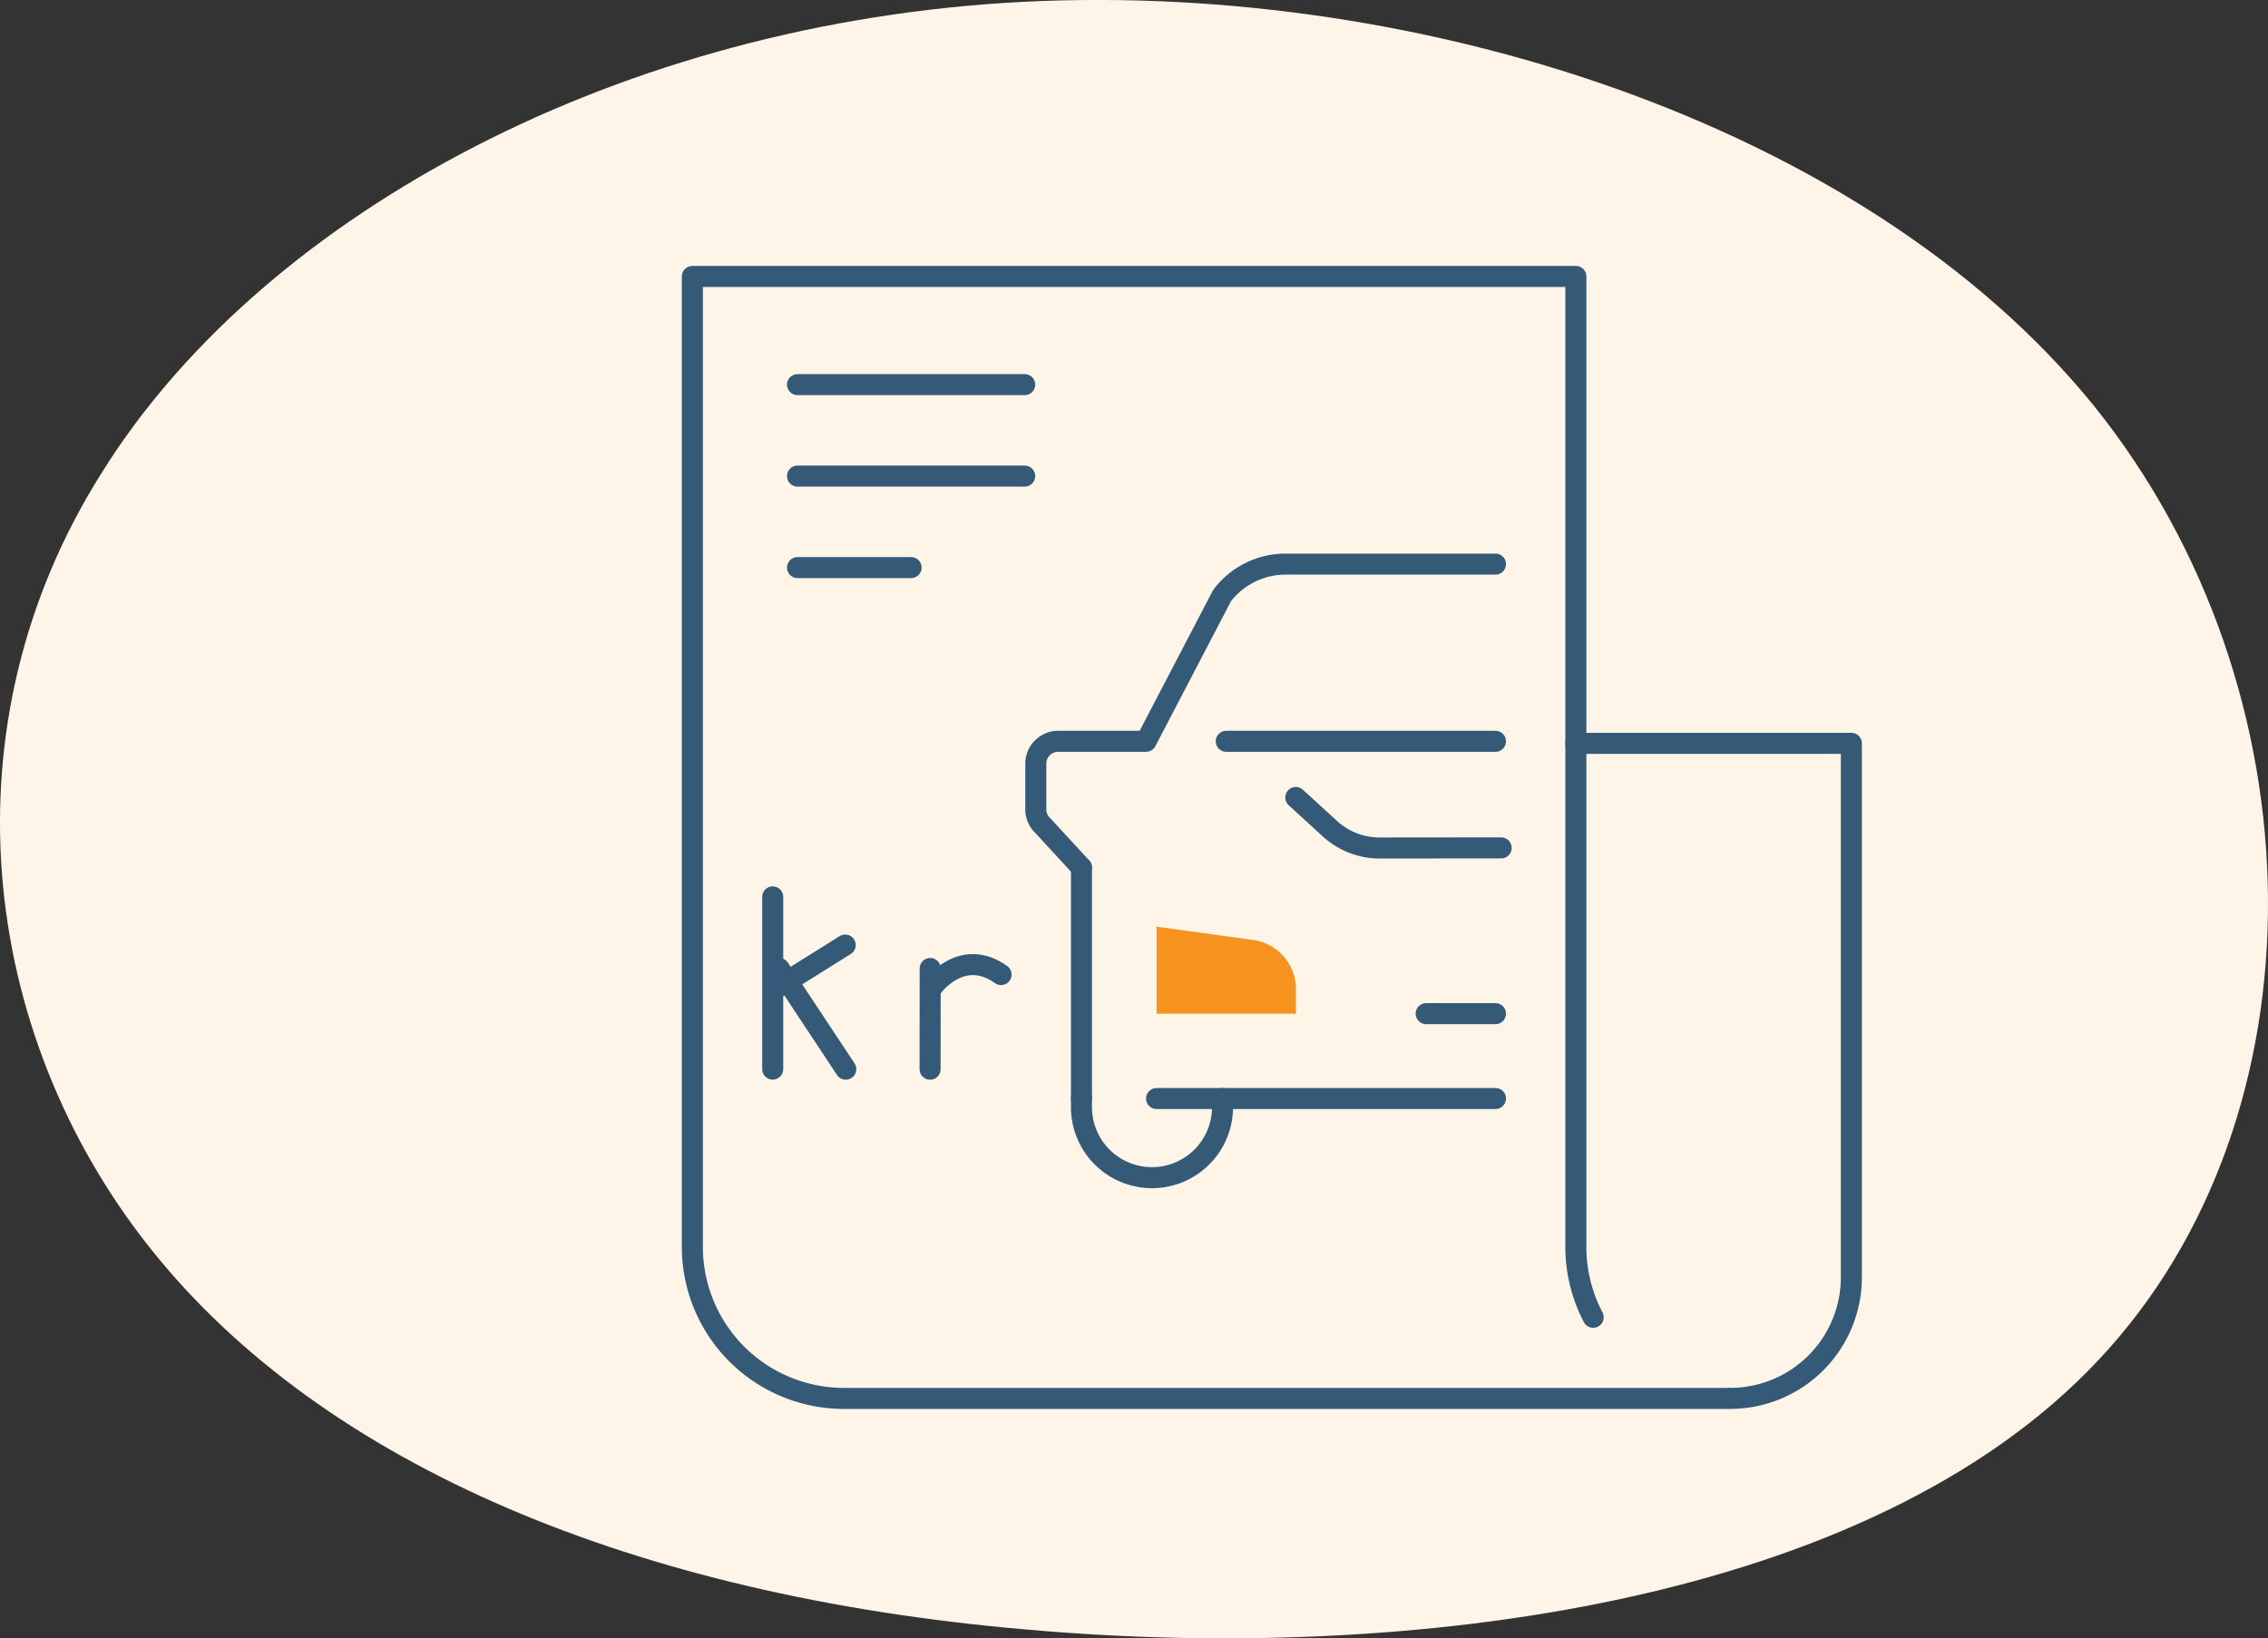 <svg xmlns="http://www.w3.org/2000/svg" width="215.676" height="155.836" viewBox="0 0 215.676 155.836">
  <rect x="0" y="0" width="215.676" height="155.836" fill="#333333" stroke="none"/>
  <g id="Group_1343" data-name="Group 1343" transform="translate(-852.161 -516.985)">
    <path id="blob_13_" data-name="blob(13)" d="M139.888-31.075C161.7-4,162.162,36.609,140.346,59.745,118.683,82.881,74.9,88.665,38.131,85.342c-36.767-3.2-66.516-15.506-82.992-36.18S-64.541-.8-49.59-24.552c14.8-23.874,47.751-42.334,85.89-44.8C74.593-71.808,117.92-58.148,139.888-31.075Z" transform="translate(911.358 586.615)" fill="#fef4e8"/>
    <g id="Group_492" data-name="Group 492" transform="translate(-8859.68 -9659.375)">
      <path id="Path_3861" data-name="Path 3861" d="M51.383,816.875l-11.553.011a6.99,6.99,0,0,1-4.727-1.832l-3.248-2.972" transform="translate(9803.21 9440.134)" fill="none" stroke="#345a78" stroke-linecap="round" stroke-linejoin="round" stroke-width="2"/>
      <path id="Path_3862" data-name="Path 3862" d="M27.2,824.677H40.454v-2.332a4.724,4.724,0,0,0-4.042-4.673L27.2,816.4Z" transform="translate(9794.626 9448.103)" fill="#f6921e"/>
      <line id="Line_1583" data-name="Line 1583" y2="21.969" transform="translate(9814.683 10258.88)" fill="none" stroke="#345a78" stroke-linecap="round" stroke-linejoin="round" stroke-width="2"/>
      <path id="Path_3863" data-name="Path 3863" d="M27.5,833.143l-3.658-3.974a2.137,2.137,0,0,1-.683-1.564V823.27a2.135,2.135,0,0,1,2.136-2.136h8.348L40.87,807.28a7.574,7.574,0,0,1,6.041-3H66.873" transform="translate(9787.181 9425.737)" fill="none" stroke="#345a78" stroke-linecap="round" stroke-linejoin="round" stroke-width="2"/>
      <path id="Path_3864" data-name="Path 3864" d="M38.1,822.15v.819a6.707,6.707,0,1,1-13.414,0v-.819" transform="translate(9789.996 9458.702)" fill="none" stroke="#345a78" stroke-linecap="round" stroke-linejoin="round" stroke-width="2"/>
      <line id="Line_1584" data-name="Line 1584" x1="32.228" transform="translate(9821.827 10280.85)" fill="none" stroke="#345a78" stroke-linecap="round" stroke-linejoin="round" stroke-width="2"/>
      <line id="Line_1585" data-name="Line 1585" x2="6.59" transform="translate(9847.463 10272.777)" fill="none" stroke="#345a78" stroke-linecap="round" stroke-linejoin="round" stroke-width="2"/>
      <line id="Line_1586" data-name="Line 1586" x2="25.601" transform="translate(9828.452 10246.872)" fill="none" stroke="#345a78" stroke-linecap="round" stroke-linejoin="round" stroke-width="2"/>
      <path id="Path_3865" data-name="Path 3865" d="M97.345,893.658a14.357,14.357,0,0,1-1.647-6.7v-92.3H11.679v92.3A14.421,14.421,0,0,0,26.1,901.378h84.017" transform="translate(9766.001 9407.998)" fill="none" stroke="#345a78" stroke-linecap="round" stroke-linejoin="round" stroke-width="2"/>
      <path id="Path_3866" data-name="Path 3866" d="M41.218,810.272h26.2v50.781a11.524,11.524,0,0,1-11.526,11.525" transform="translate(9820.479 9436.794)" fill="none" stroke="#345a78" stroke-linecap="round" stroke-linejoin="round" stroke-width="2"/>
      <line id="Line_1587" data-name="Line 1587" x2="21.602" transform="translate(9787.682 10212.946)" fill="none" stroke="#345a78" stroke-linecap="round" stroke-miterlimit="10" stroke-width="2"/>
      <line id="Line_1588" data-name="Line 1588" x2="21.602" transform="translate(9787.682 10221.646)" fill="none" stroke="#345a78" stroke-linecap="round" stroke-miterlimit="10" stroke-width="2"/>
      <line id="Line_1589" data-name="Line 1589" x2="10.802" transform="translate(9787.682 10230.348)" fill="none" stroke="#345a78" stroke-linecap="round" stroke-miterlimit="10" stroke-width="2"/>
      <g id="Group_1030" data-name="Group 1030" transform="translate(9785.322 10261.67)">
        <line id="Line_3136" data-name="Line 3136" y2="16.383" fill="none" stroke="#345a78" stroke-linecap="round" stroke-linejoin="round" stroke-width="2"/>
        <line id="Line_3137" data-name="Line 3137" x1="6.381" y2="3.992" transform="translate(0.515 4.581)" fill="none" stroke="#345a78" stroke-linecap="round" stroke-linejoin="round" stroke-width="2"/>
        <line id="Line_3138" data-name="Line 3138" x1="6.335" y1="9.576" transform="translate(0.612 6.811)" fill="none" stroke="#345a78" stroke-linecap="round" stroke-linejoin="round" stroke-width="2"/>
        <line id="Line_3139" data-name="Line 3139" y1="9.58" x2="0.009" transform="translate(14.965 6.811)" fill="none" stroke="#345a78" stroke-linecap="round" stroke-linejoin="round" stroke-width="2"/>
        <path id="Path_7348" data-name="Path 7348" d="M6.448,1.981C3.812-1.718,0,.9,0,.9" transform="translate(14.974 7.615) rotate(-19)" fill="none" stroke="#345a78" stroke-linecap="round" stroke-width="2"/>
      </g>
    </g>
  </g>
</svg>
